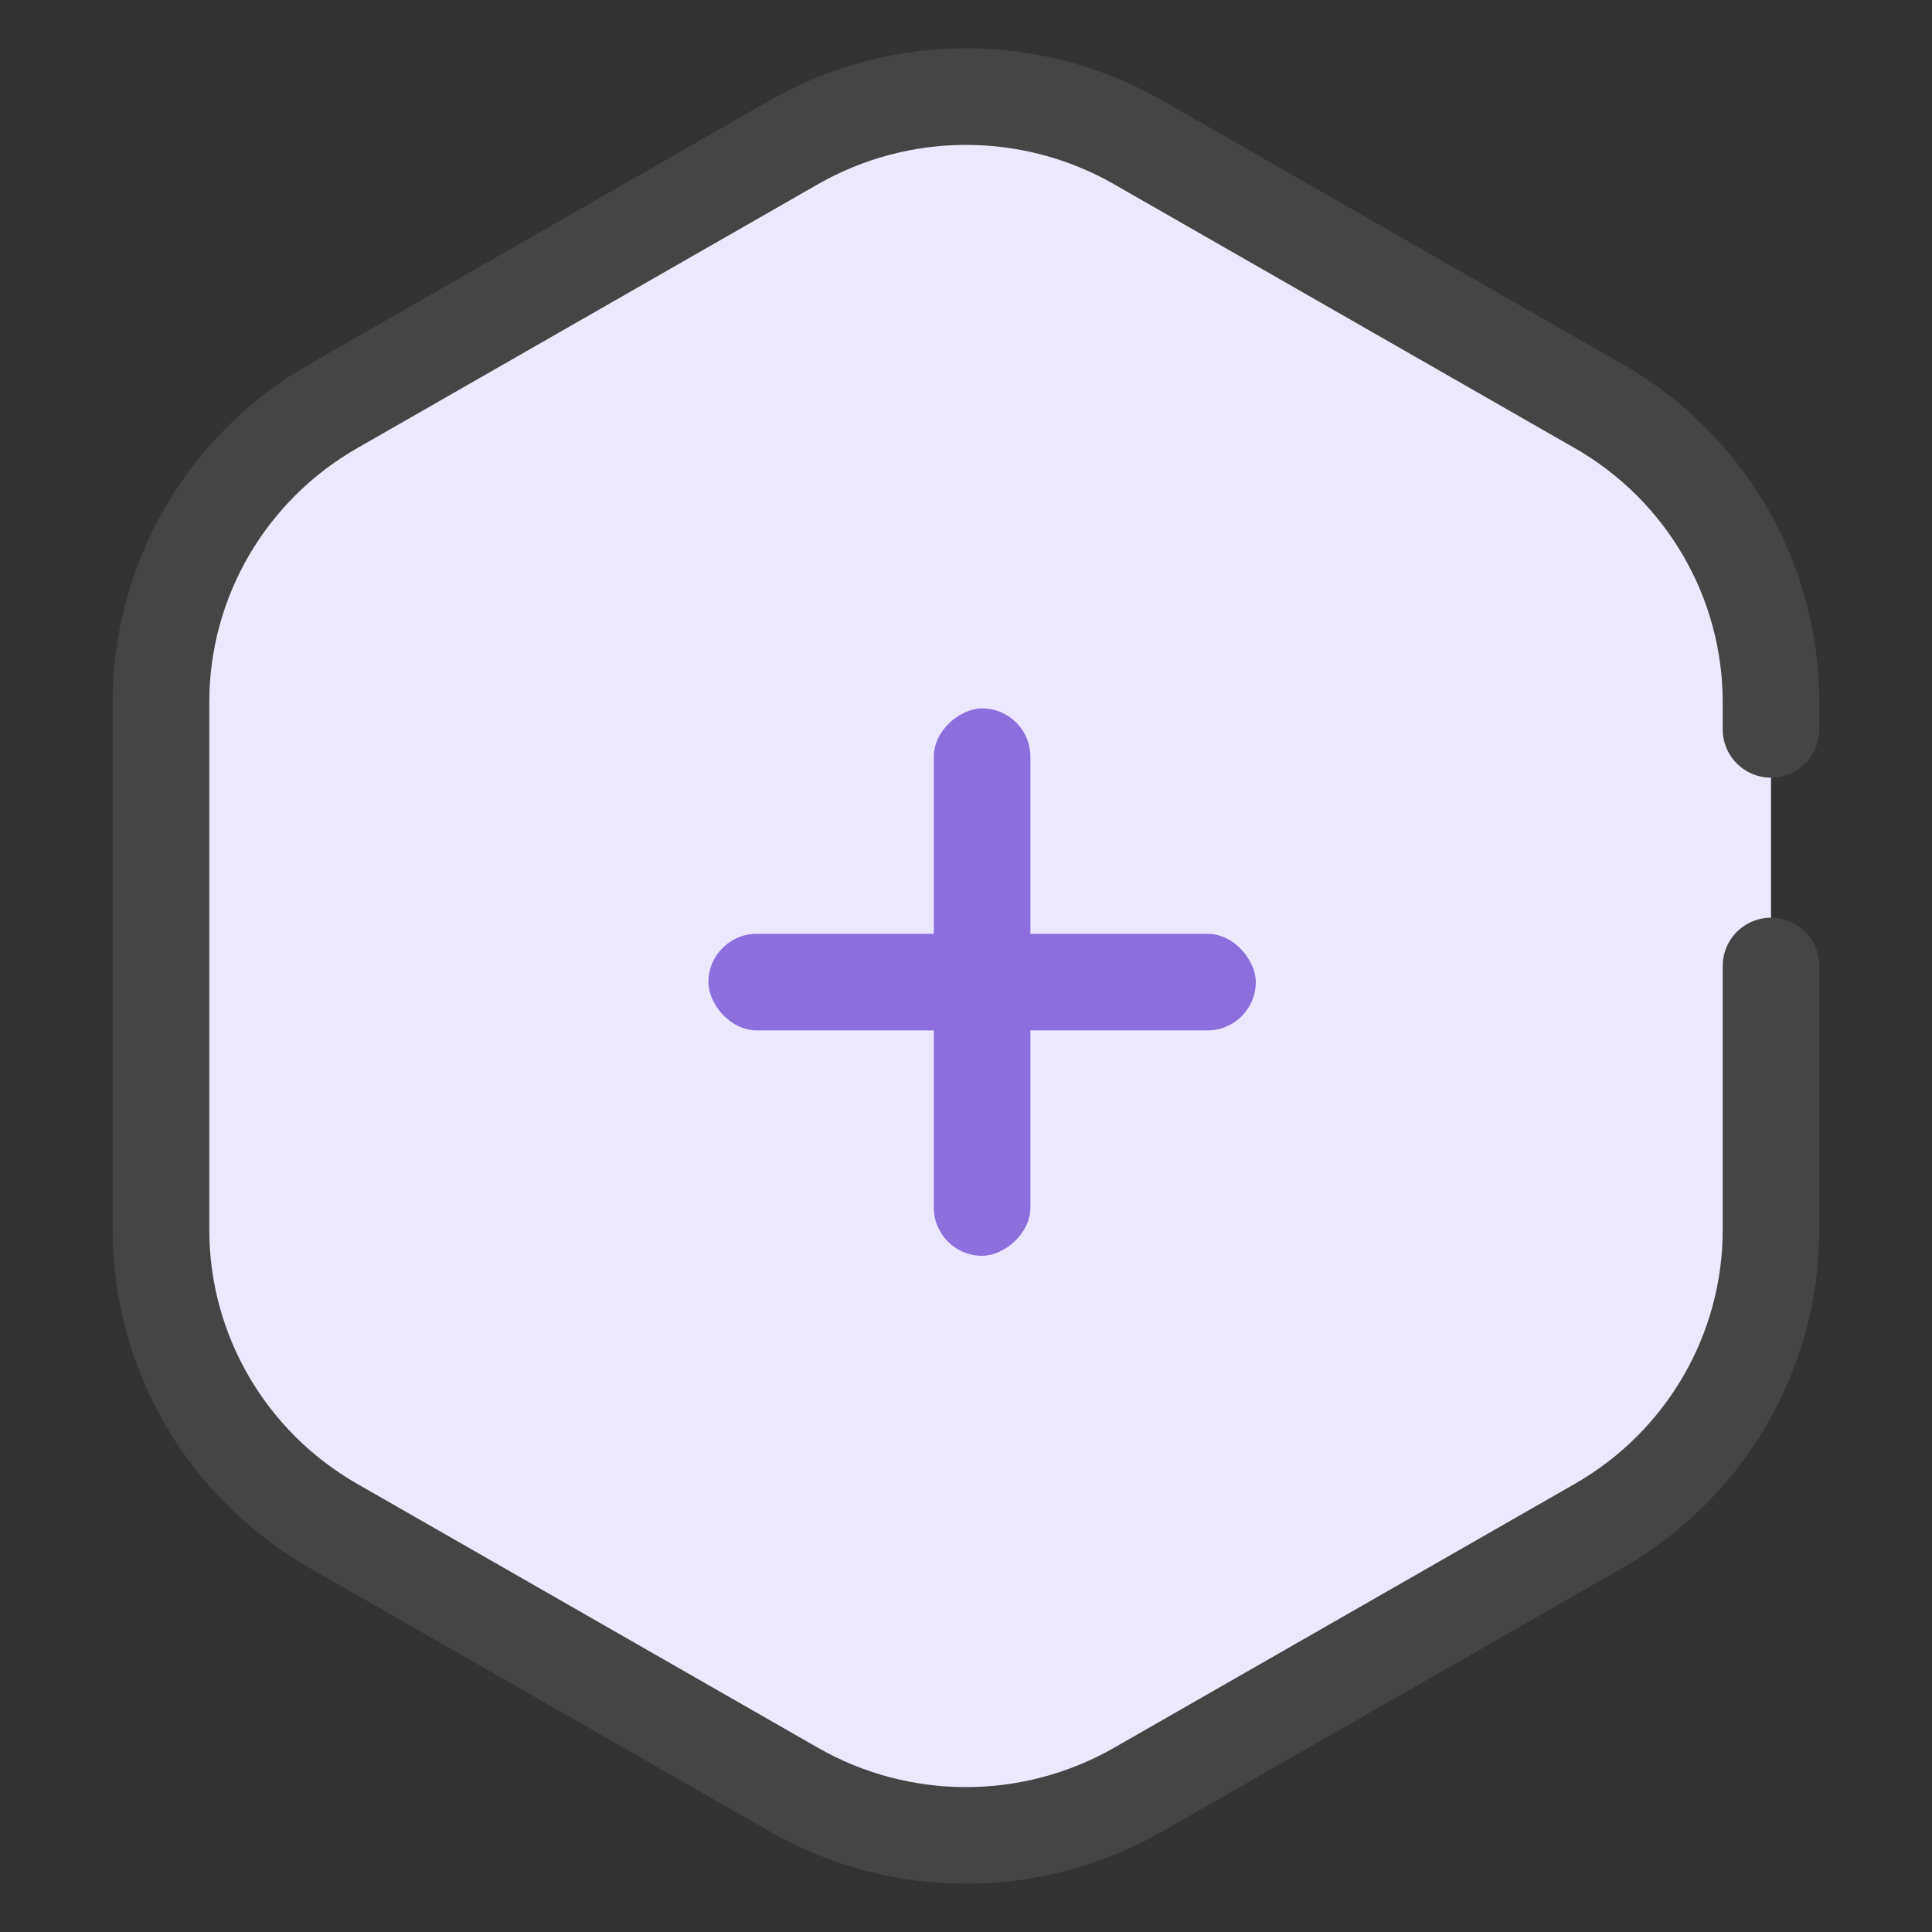 <svg xmlns="http://www.w3.org/2000/svg" xmlns:xlink="http://www.w3.org/1999/xlink" width="60" height="60" fill="none" xmlns:v="https://vecta.io/nano"><rect width="100%" height="100%" fill="#333333" stroke="none"/><path opacity=".01" fill="#000" d="M0 0h60v60H0z"/><use xlink:href="#B" fill-rule="evenodd" fill="#ece9ff"/><use xlink:href="#B" stroke="#454545" stroke-width="3" stroke-linecap="round"/><g fill="#8c6edd"><rect x="22" y="29" width="17" height="3" rx="1.5"/><rect x="32" y="22" width="17" height="3" rx="1.5" transform="rotate(90 32 22)"/></g><defs ><path id="B" d="M55 30v8.196c0 3.79-2.038 7.292-5.346 9.187l-14.308 8.196c-3.308 1.895-7.384 1.895-10.692 0l-14.308-8.196C7.038 45.488 5 41.986 5 38.196V21.804c0-3.79 2.038-7.292 5.346-9.187l14.308-8.196c3.308-1.895 7.384-1.895 10.692 0l14.308 8.196C52.962 14.512 55 18.014 55 21.804v.847"/></defs></svg>